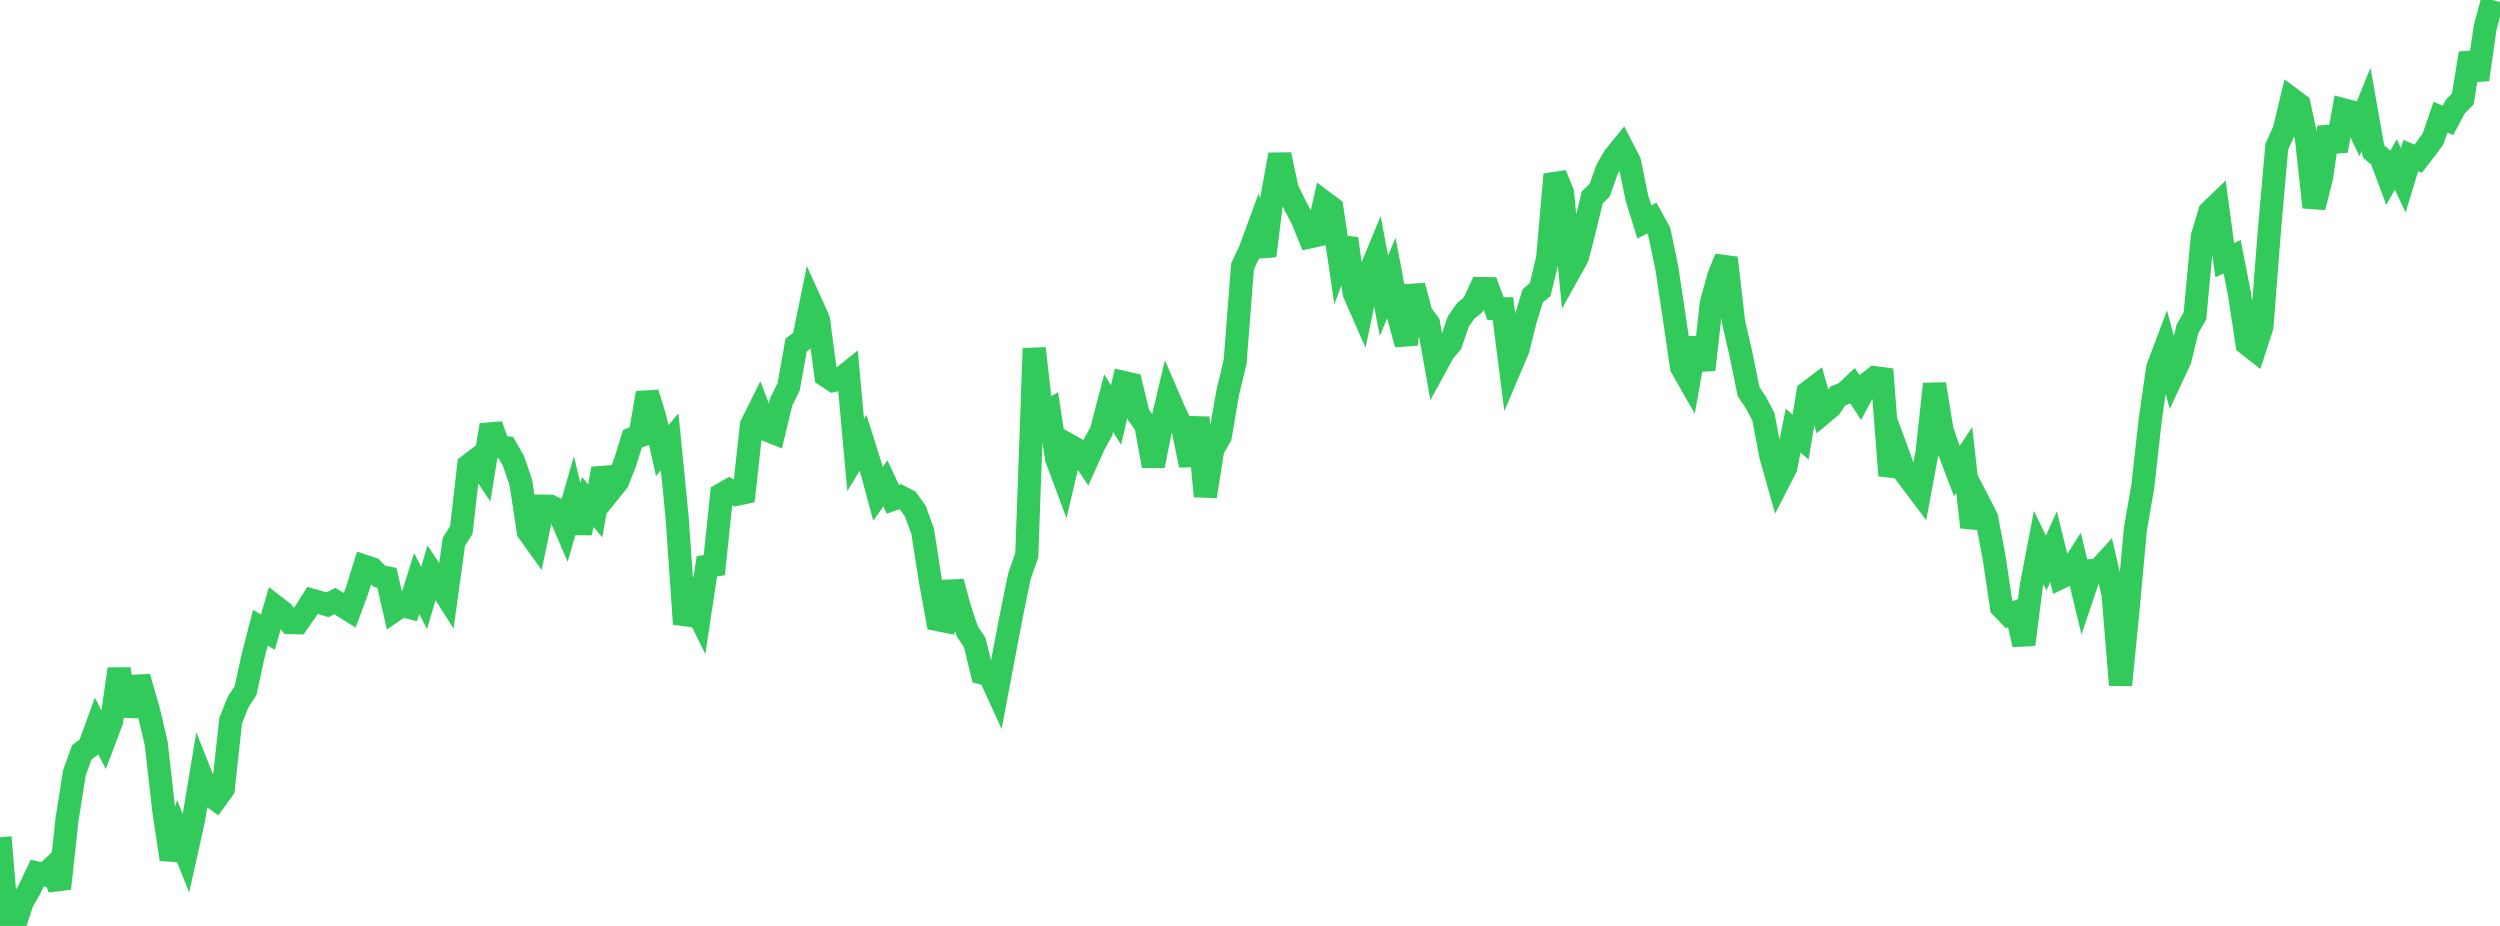 <?xml version="1.0" standalone="no"?>
<!DOCTYPE svg PUBLIC "-//W3C//DTD SVG 1.1//EN" "http://www.w3.org/Graphics/SVG/1.1/DTD/svg11.dtd">

<svg width="135" height="50" viewBox="0 0 135 50" preserveAspectRatio="none" 
  xmlns="http://www.w3.org/2000/svg"
  xmlns:xlink="http://www.w3.org/1999/xlink">


<polyline points="0.0, 45.21 0.402, 50.0 0.804, 49.925 1.205, 48.69 1.607, 47.996 2.009, 47.145 2.411, 47.235 2.812, 46.866 3.214, 47.978 3.616, 44.279 4.018, 41.731 4.42, 40.624 4.821, 40.327 5.223, 39.225 5.625, 40 6.027, 38.935 6.429, 36.128 6.83, 38.642 7.232, 37.058 7.634, 37.038 8.036, 38.436 8.438, 40.162 8.839, 43.725 9.241, 46.399 9.643, 45.08 10.045, 46.085 10.446, 44.287 10.848, 41.859 11.25, 42.87 11.652, 43.158 12.054, 42.599 12.455, 38.923 12.857, 37.908 13.259, 37.299 13.661, 35.445 14.062, 33.895 14.464, 34.136 14.866, 32.756 15.268, 33.067 15.67, 33.614 16.071, 33.628 16.473, 33.053 16.875, 32.419 17.277, 32.533 17.679, 32.657 18.08, 32.457 18.482, 32.703 18.884, 32.954 19.286, 31.872 19.688, 30.58 20.089, 30.714 20.491, 31.118 20.893, 31.201 21.295, 32.961 21.696, 32.687 22.098, 32.792 22.5, 31.508 22.902, 32.294 23.304, 30.922 23.705, 31.538 24.107, 32.17 24.509, 29.256 24.911, 28.622 25.312, 25.135 25.714, 24.824 26.116, 25.42 26.518, 22.951 26.92, 24.119 27.321, 24.174 27.723, 24.878 28.125, 26.052 28.527, 28.703 28.929, 29.262 29.33, 27.333 29.732, 27.338 30.134, 27.549 30.536, 28.485 30.938, 27.085 31.339, 28.759 31.741, 27.108 32.143, 27.589 32.545, 25.308 32.946, 26.502 33.348, 26.002 33.75, 24.987 34.152, 23.69 34.554, 23.543 34.955, 21.221 35.357, 22.534 35.759, 24.337 36.161, 23.858 36.562, 27.899 36.964, 33.702 37.366, 32.435 37.768, 33.254 38.17, 30.583 38.571, 30.52 38.973, 26.697 39.375, 26.466 39.777, 26.693 40.179, 26.606 40.58, 22.949 40.982, 22.142 41.384, 23.205 41.786, 23.367 42.188, 21.693 42.589, 20.883 42.991, 18.636 43.393, 18.328 43.795, 16.376 44.196, 17.261 44.598, 20.282 45.0, 20.548 45.402, 20.459 45.804, 20.137 46.205, 24.57 46.607, 23.906 47.009, 25.177 47.411, 26.668 47.812, 26.097 48.214, 26.961 48.616, 26.82 49.018, 27.027 49.42, 27.593 49.821, 28.672 50.223, 31.249 50.625, 33.459 51.027, 33.538 51.429, 31.425 51.83, 32.887 52.232, 34.093 52.634, 34.689 53.036, 36.338 53.438, 36.44 53.839, 37.318 54.241, 35.191 54.643, 33.087 55.045, 31.133 55.446, 29.978 55.848, 18.813 56.25, 22.367 56.652, 22.152 57.054, 24.751 57.455, 25.827 57.857, 24.111 58.259, 24.334 58.661, 24.935 59.062, 24.041 59.464, 23.308 59.866, 21.77 60.268, 22.41 60.67, 20.653 61.071, 20.744 61.473, 22.394 61.875, 22.95 62.277, 25.159 62.679, 23.14 63.08, 21.435 63.482, 22.362 63.884, 23.189 64.286, 25.124 64.688, 22.551 65.089, 26.801 65.491, 24.264 65.893, 23.561 66.295, 21.211 66.696, 19.536 67.098, 14.377 67.5, 13.527 67.902, 12.433 68.304, 13.814 68.705, 10.551 69.107, 8.352 69.509, 10.22 69.911, 11.046 70.312, 11.806 70.714, 12.794 71.116, 12.706 71.518, 10.934 71.92, 11.235 72.321, 13.951 72.723, 12.884 73.125, 15.822 73.527, 16.741 73.929, 14.821 74.33, 13.85 74.732, 15.974 75.134, 15.006 75.536, 17.136 75.938, 18.591 76.339, 15.433 76.741, 16.929 77.143, 17.481 77.545, 19.748 77.946, 19.012 78.348, 18.532 78.75, 17.358 79.152, 16.787 79.554, 16.456 79.955, 15.58 80.357, 15.588 80.759, 16.666 81.161, 16.671 81.562, 19.826 81.964, 18.879 82.366, 17.293 82.768, 15.972 83.17, 15.637 83.571, 13.965 83.973, 9.421 84.375, 10.405 84.777, 14.609 85.179, 13.884 85.58, 12.332 85.982, 10.659 86.384, 10.274 86.786, 9.132 87.188, 8.451 87.589, 7.96 87.991, 8.738 88.393, 10.695 88.795, 11.986 89.196, 11.779 89.598, 12.509 90.0, 14.419 90.402, 17.084 90.804, 19.828 91.205, 20.531 91.607, 18.264 92.009, 19.963 92.411, 16.387 92.812, 14.917 93.214, 13.929 93.616, 17.408 94.018, 19.154 94.42, 21.14 94.821, 21.745 95.223, 22.504 95.625, 24.615 96.027, 26.038 96.429, 25.255 96.83, 23.254 97.232, 23.608 97.634, 21.188 98.036, 20.884 98.438, 22.304 98.839, 21.968 99.241, 21.389 99.643, 21.221 100.045, 20.84 100.446, 21.456 100.848, 20.708 101.25, 20.396 101.652, 20.449 102.054, 25.679 102.455, 24.41 102.857, 25.508 103.259, 26.049 103.661, 26.582 104.062, 24.428 104.464, 20.739 104.866, 23.225 105.268, 24.386 105.67, 25.441 106.071, 24.836 106.473, 28.467 106.875, 27.175 107.277, 27.955 107.679, 30.08 108.08, 32.781 108.482, 33.194 108.884, 33.049 109.286, 34.804 109.688, 31.661 110.089, 29.565 110.491, 30.404 110.893, 29.516 111.295, 31.171 111.696, 30.975 112.098, 30.345 112.5, 32.012 112.902, 30.817 113.304, 30.801 113.705, 30.36 114.107, 32.096 114.509, 36.991 114.911, 32.948 115.312, 28.56 115.714, 26.251 116.116, 22.629 116.518, 19.859 116.92, 18.794 117.321, 20.273 117.723, 19.408 118.125, 17.753 118.527, 17.059 118.929, 12.757 119.33, 11.44 119.732, 11.053 120.134, 14.05 120.536, 13.863 120.938, 15.915 121.339, 18.567 121.741, 18.882 122.143, 17.645 122.545, 12.469 122.946, 7.924 123.348, 7.037 123.75, 5.353 124.152, 5.654 124.554, 7.527 124.955, 11.191 125.357, 9.609 125.759, 6.876 126.161, 8.14 126.562, 5.934 126.964, 6.041 127.366, 6.887 127.768, 5.9 128.17, 8.176 128.571, 8.514 128.973, 9.592 129.375, 8.881 129.777, 9.737 130.179, 8.401 130.58, 8.569 130.982, 8.05 131.384, 7.504 131.786, 6.333 132.188, 6.501 132.589, 5.753 132.991, 5.344 133.393, 2.874 133.795, 4.297 134.196, 1.498 134.598, 0.0" fill="none" stroke="#32ca5b" stroke-width="1.25"/>

</svg>